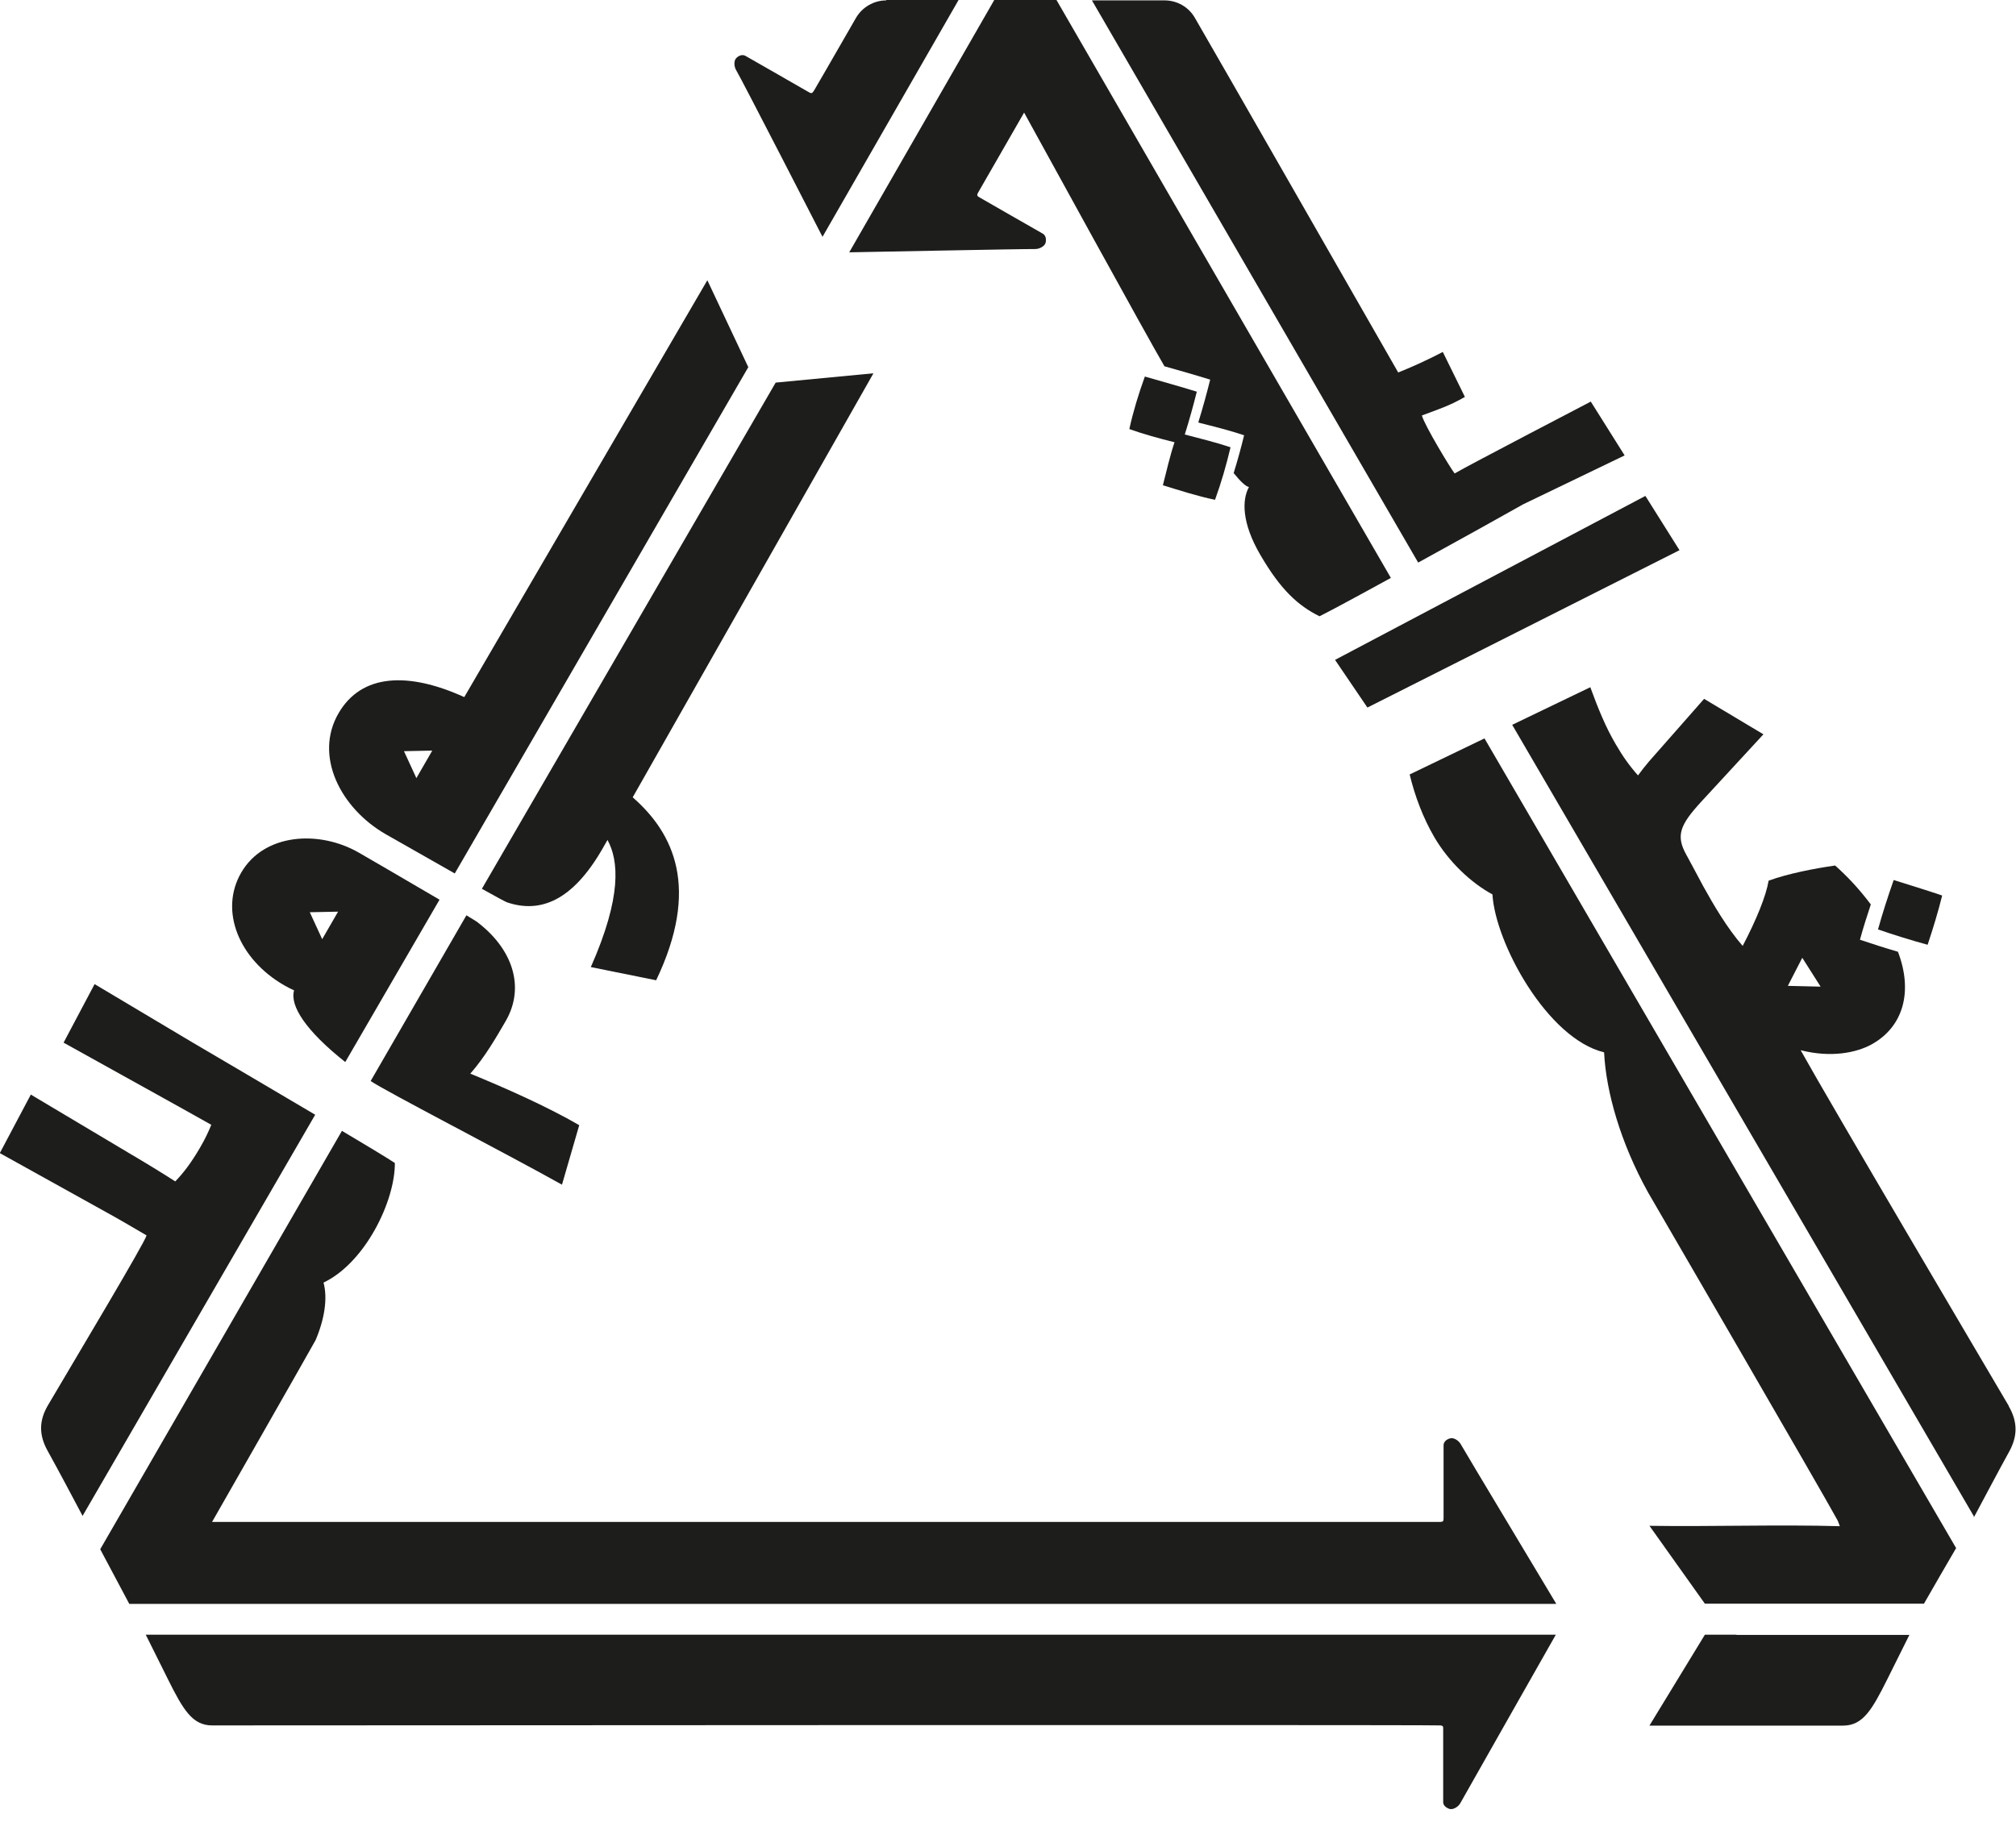 <svg width="104" height="94" viewBox="0 0 104 94" fill="none" xmlns="http://www.w3.org/2000/svg">
<g clip-path="url(#clip0_713_18725)">
<path d="M45.721 0.02C45.081 0.02 44.48 0.37 44.16 0.92C42.88 3.14 42.09 4.52 42.001 4.66C41.891 4.84 41.861 4.84 41.66 4.72C41.66 4.72 38.6 2.96 38.45 2.88C38.3 2.8 38.12 2.86 37.99 2.99C37.85 3.12 37.861 3.42 37.971 3.61C38.24 4.05 42.431 12.22 42.431 12.22L49.45 0H45.721V0.02Z" fill="#1D1D1B"/>
<path d="M54.501 0C53.901 0 51.291 0 51.291 0L43.81 13.02C43.961 13.02 52.901 12.84 53.41 12.85C53.63 12.85 53.901 12.7 53.941 12.52C53.98 12.34 53.95 12.15 53.8 12.06C53.651 11.98 50.59 10.22 50.59 10.22C50.391 10.11 50.37 10.09 50.48 9.9C51.31 8.46 52.09 7.1 52.831 5.81C53.42 6.88 59.261 17.53 60.071 18.9C60.85 19.12 61.66 19.35 62.431 19.59C62.251 20.3 62.05 21.05 61.821 21.78L61.84 21.81C62.63 22.01 63.441 22.21 64.18 22.46C64.02 23.12 63.84 23.77 63.641 24.41C63.98 24.83 64.26 25.1 64.43 25.13C64.07 25.79 64.05 26.97 65.01 28.62C66.061 30.43 66.96 31.25 68.07 31.8C68.46 31.61 69.971 30.8 71.751 29.82L61.31 11.78L54.501 0Z" fill="#1D1D1B"/>
<path d="M82.07 20.72C82.07 20.72 75.81 23.98 75.04 24.43C74.82 24.149 73.5 21.97 73.35 21.439C74.22 21.11 74.76 20.95 75.57 20.48L74.43 18.16C73.5 18.649 72.68 19 72.13 19.22C70.44 16.27 62.79 2.9 61.64 0.92C61.32 0.36 60.72 0.02 60.08 0.02H56.33L73.16 29.029C75.27 27.869 77.47 26.649 78.58 26.02L83.81 23.5L82.05 20.7L82.07 20.72Z" fill="#1D1D1B"/>
<path d="M62.68 25.79C63 24.91 63.26 24.01 63.48 23.08C62.74 22.83 61.92 22.63 61.12 22.42C61.35 21.69 61.56 20.93 61.74 20.21C60.86 19.94 59.93 19.68 59.06 19.43C58.74 20.31 58.45 21.26 58.26 22.14C58.98 22.4 59.79 22.62 60.59 22.82C60.35 23.54 60.18 24.3 59.99 25.04C60.84 25.3 61.76 25.6 62.68 25.79Z" fill="#1D1D1B"/>
<path d="M96.881 47.96C97.701 48.24 98.591 48.52 99.441 48.75C99.731 47.88 99.991 47.02 100.191 46.21C99.381 45.93 98.501 45.67 97.691 45.41C97.401 46.23 97.111 47.13 96.881 47.96Z" fill="#1D1D1B"/>
<path d="M70.541 36.51L86.641 28.39L84.881 25.59L68.871 34.05L70.541 36.51Z" fill="#1D1D1B"/>
<path d="M40.009 19.752L24.859 45.862C25.559 46.252 26.069 46.532 26.159 46.562C27.879 47.142 29.529 46.472 31.059 43.832L31.339 43.342C31.919 44.402 32.089 46.262 30.479 49.902L33.849 50.582C36.119 45.832 34.769 43.002 32.639 41.142L45.059 19.262L40.019 19.742L40.009 19.752Z" fill="#1D1D1B"/>
<path d="M38.61 18.961L36.49 14.461L23.95 35.971C21.07 34.661 18.65 34.751 17.46 36.811C16.19 39.011 17.57 41.701 19.89 43.041C20.06 43.141 21.84 44.151 23.46 45.071L38.6 18.951L38.61 18.961ZM20.84 38.761L22.3 38.731L21.48 40.151L20.84 38.761Z" fill="#1D1D1B"/>
<path d="M26.091 52.681C27.101 50.931 26.451 48.95 24.581 47.55C24.541 47.52 24.351 47.41 24.061 47.23L19.121 55.781C19.891 56.31 25.911 59.41 28.991 61.13L29.881 58.06C28.231 57.1 26.001 56.111 24.261 55.401C25.021 54.541 25.621 53.49 26.091 52.681Z" fill="#1D1D1B"/>
<path d="M22.671 46.422C20.951 45.412 18.681 44.092 18.521 44.002C16.461 42.812 13.611 43.002 12.441 45.032C11.301 47.002 12.331 49.502 14.661 50.842C14.831 50.942 15.011 51.032 15.171 51.102C14.941 51.902 15.781 53.192 17.811 54.802L22.681 46.412L22.671 46.422ZM15.981 47.072L17.441 47.042L16.621 48.462L15.981 47.072Z" fill="#1D1D1B"/>
<path d="M7.56 63.751C7.43 64.191 4 69.921 2.48 72.501C2 73.311 2.01 74.051 2.45 74.851C3.02 75.881 3.7 77.161 4.26 78.221L16.26 57.521C13.93 56.141 11.24 54.561 9.93 53.791L4.88 50.781L3.28 53.801L8.43 56.661C9.2 57.091 10.09 57.581 10.9 58.041C10.76 58.391 10.57 58.791 10.33 59.201C9.85 60.031 9.43 60.561 9.04 60.961C8.39 60.541 7.59 60.051 6.64 59.491L1.59 56.481L-0.01 59.501L5.5 62.561C6.03 62.851 6.82 63.311 7.55 63.741L7.56 63.751Z" fill="#1D1D1B"/>
<path d="M89.58 84.352H87.95L85.09 89.042C87.02 89.042 94.7 89.042 95.08 89.042C96.1 89.042 96.57 88.232 97.36 86.652C97.6 86.162 98.29 84.782 98.5 84.362H89.57L89.58 84.352Z" fill="#1D1D1B"/>
<path d="M80.28 82.752C80.21 82.622 75.6 74.962 75.35 74.512C75.24 74.322 74.98 74.162 74.8 74.222C74.62 74.272 74.47 74.402 74.47 74.572V78.272C74.47 78.502 74.47 78.532 74.25 78.532C12.57 78.532 73.61 78.532 10.94 78.532C11.01 78.412 15.97 69.722 16.28 69.152C16.74 68.072 16.91 67.002 16.69 66.182C18.83 65.162 20.38 61.992 20.37 60.012C20.06 59.802 19 59.162 17.64 58.352L5.17 79.942C5.67 80.882 6.17 81.822 6.67 82.762H80.28V82.752Z" fill="#1D1D1B"/>
<path d="M7.52 84.352C7.73 84.772 8.42 86.152 8.66 86.642C9.45 88.232 9.93 89.032 10.94 89.032C12.229 89.032 73.18 88.992 74.23 89.032C74.45 89.032 74.46 89.062 74.45 89.292V92.992C74.45 93.162 74.6 93.282 74.779 93.342C74.96 93.392 75.219 93.242 75.329 93.052C75.579 92.602 80.26 84.352 80.26 84.352H7.52Z" fill="#1D1D1B"/>
<path d="M76.581 38.102L72.721 39.962C72.991 41.082 73.411 42.202 74.001 43.212C74.741 44.472 75.881 45.552 76.991 46.152C77.141 48.672 79.821 53.592 82.751 54.302C82.851 56.352 83.611 58.992 85.021 61.532C85.021 61.532 94.041 77.052 94.801 78.462C94.841 78.542 94.861 78.622 94.911 78.752C91.761 78.662 88.191 78.782 85.091 78.732L87.951 82.752H99.251C99.801 81.792 100.351 80.842 100.911 79.882L76.581 38.102Z" fill="#1D1D1B"/>
<path d="M101.821 78.292L101.831 78.242L101.811 78.272L101.821 78.292Z" fill="#1D1D1B"/>
<path d="M103.63 72.551C102.26 70.221 94.49 57.061 92.89 54.191C94.46 54.591 95.77 54.321 96.55 53.891C98.18 52.991 98.7 51.181 97.91 49.111C97.25 48.921 96.58 48.701 95.95 48.491C96.11 47.901 96.31 47.271 96.51 46.671C95.87 45.811 95.22 45.151 94.67 44.661C93.55 44.821 92.24 45.081 91.24 45.441C91.1 46.251 90.61 47.451 89.9 48.811C89.09 47.881 88.38 46.661 87.86 45.721C87.86 45.711 87.05 44.211 87.04 44.191L87.02 44.161C87.02 44.161 87 44.121 86.99 44.101C86.44 43.111 86.67 42.561 87.76 41.371L90.97 37.891L87.91 36.061L85.06 39.301C84.87 39.531 84.68 39.761 84.5 40.011C84.08 39.541 83.72 39.041 83.35 38.401C82.83 37.521 82.43 36.531 82.04 35.461L78.01 37.401L101.82 78.231L101.84 78.271C102.41 77.211 103.08 75.931 103.65 74.901C104.09 74.101 104.09 73.361 103.62 72.551H103.63ZM92.98 49.431L93.92 50.911L92.23 50.871L92.97 49.431H92.98Z" fill="#1D1D1B"/>
</g>
<defs>
<clipPath id="clip0_713_18725">
<rect width="103.99" height="93.35" fill="white"/>
</clipPath>
</defs>
</svg>
